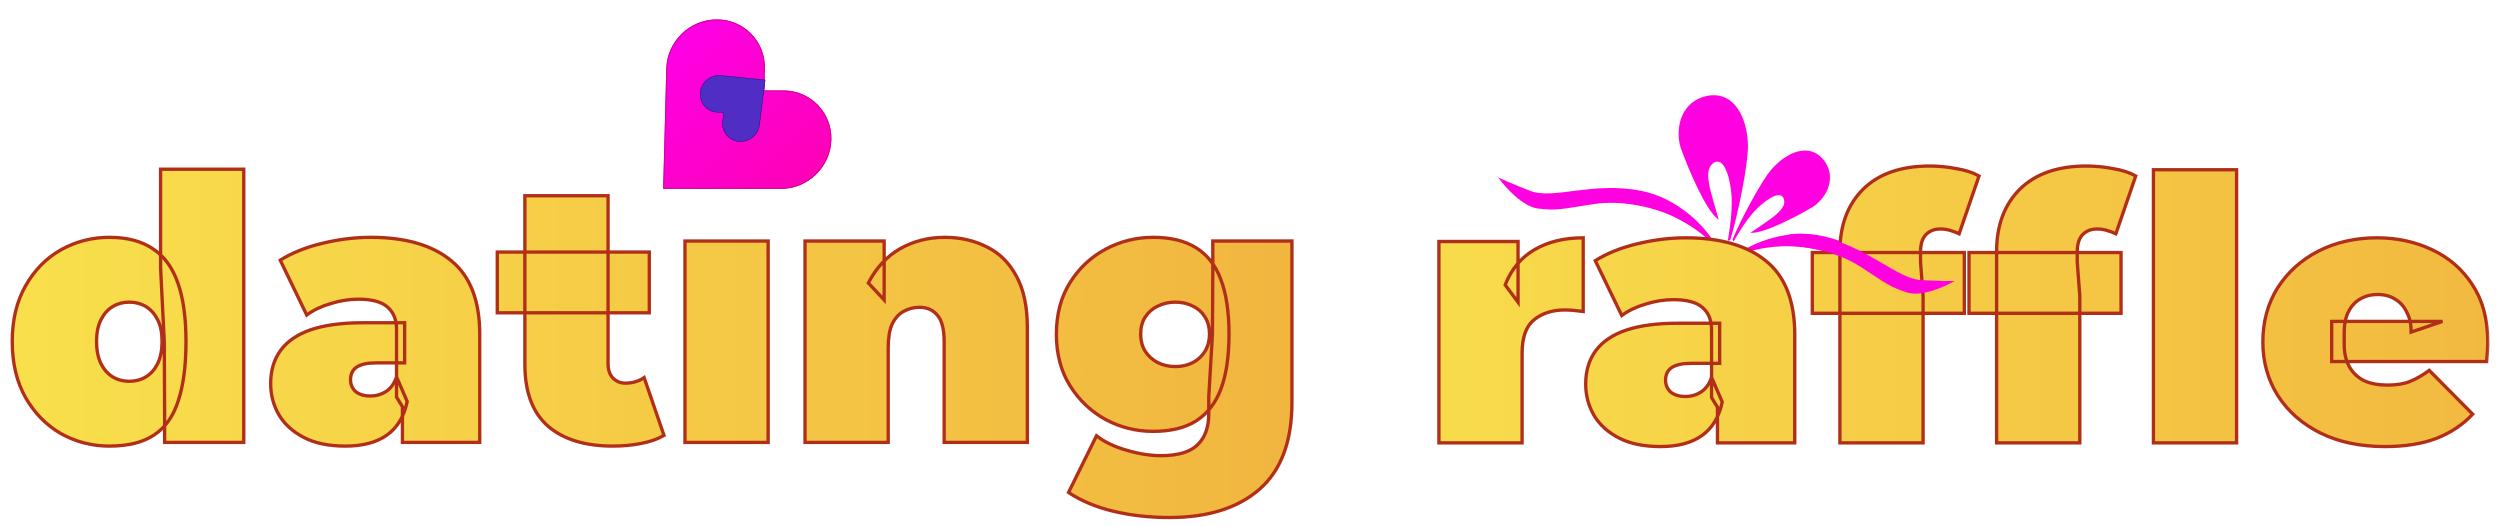 <svg width="204" height="43" viewBox="0 0 204 43" fill="none" xmlns="http://www.w3.org/2000/svg">
<g filter="url(#filter0_d_139_1377)">
<mask id="path-1-outside-1_139_1377" maskUnits="userSpaceOnUse" x="0" y="11.581" width="106" height="30" fill="black">
<rect fill="white" y="11.581" width="106" height="30"/>
<path d="M8.929 35.172C7.507 35.172 6.186 34.831 4.965 34.151C3.763 33.45 2.802 32.468 2.081 31.206C1.36 29.925 1 28.403 1 26.64C1 24.878 1.36 23.366 2.081 22.104C2.802 20.822 3.763 19.841 4.965 19.16C6.186 18.479 7.507 18.138 8.929 18.138C10.371 18.138 11.552 18.449 12.473 19.07C13.394 19.67 14.075 20.602 14.515 21.863C14.956 23.105 15.176 24.697 15.176 26.64C15.176 28.603 14.966 30.215 14.545 31.477C14.145 32.739 13.484 33.67 12.563 34.271C11.662 34.872 10.451 35.172 8.929 35.172ZM10.551 29.885C11.051 29.885 11.502 29.765 11.902 29.524C12.303 29.284 12.623 28.923 12.864 28.443C13.104 27.942 13.224 27.341 13.224 26.64C13.224 25.919 13.104 25.328 12.864 24.868C12.623 24.387 12.303 24.026 11.902 23.786C11.502 23.546 11.051 23.426 10.551 23.426C10.05 23.426 9.6 23.546 9.199 23.786C8.799 24.026 8.479 24.387 8.238 24.868C7.998 25.328 7.878 25.919 7.878 26.64C7.878 27.341 7.998 27.942 8.238 28.443C8.479 28.923 8.799 29.284 9.199 29.524C9.6 29.765 10.05 29.885 10.551 29.885ZM13.434 34.872V32.648L13.404 26.64L13.104 20.632V12.581H19.892V34.872H13.434Z"/>
<path d="M32.839 34.872V31.957L32.358 31.176V25.649C32.358 24.848 32.108 24.237 31.607 23.816C31.127 23.396 30.336 23.185 29.234 23.185C28.494 23.185 27.743 23.305 26.982 23.546C26.221 23.766 25.57 24.077 25.03 24.477L22.867 20.001C23.828 19.4 24.98 18.939 26.321 18.619C27.663 18.299 28.974 18.138 30.256 18.138C33.079 18.138 35.261 18.769 36.803 20.031C38.365 21.293 39.146 23.296 39.146 26.039V34.872H32.839ZM28.183 35.172C26.842 35.172 25.72 34.942 24.819 34.481C23.918 34.02 23.238 33.41 22.777 32.648C22.317 31.867 22.086 31.006 22.086 30.065C22.086 29.003 22.357 28.102 22.897 27.361C23.438 26.62 24.259 26.059 25.36 25.679C26.481 25.298 27.893 25.108 29.595 25.108H33.019V28.383H30.676C29.955 28.383 29.425 28.503 29.084 28.743C28.764 28.963 28.604 29.304 28.604 29.765C28.604 30.145 28.744 30.465 29.024 30.726C29.325 30.966 29.725 31.086 30.226 31.086C30.686 31.086 31.107 30.966 31.487 30.726C31.887 30.465 32.178 30.065 32.358 29.524L33.229 31.537C32.969 32.759 32.418 33.67 31.577 34.271C30.736 34.872 29.605 35.172 28.183 35.172Z"/>
<path d="M50.008 35.172C47.746 35.172 45.984 34.631 44.722 33.55C43.461 32.448 42.83 30.766 42.83 28.503V14.744H49.618V28.443C49.618 28.943 49.748 29.334 50.008 29.614C50.288 29.895 50.629 30.035 51.029 30.035C51.61 30.035 52.121 29.885 52.561 29.584L54.183 34.301C53.662 34.601 53.032 34.822 52.291 34.962C51.57 35.102 50.809 35.172 50.008 35.172ZM40.578 24.297V19.34H52.982V24.297H40.578Z"/>
<path d="M55.894 34.872V18.439H62.681V34.872H55.894Z"/>
<path d="M77.103 18.138C78.364 18.138 79.506 18.399 80.527 18.919C81.548 19.42 82.349 20.211 82.93 21.293C83.53 22.374 83.831 23.776 83.831 25.498V34.872H77.043V26.67C77.043 25.649 76.863 24.928 76.502 24.507C76.142 24.067 75.651 23.846 75.031 23.846C74.57 23.846 74.14 23.956 73.739 24.177C73.359 24.377 73.048 24.718 72.808 25.198C72.588 25.679 72.478 26.33 72.478 27.151V34.872H65.69V18.439H72.147V23.245L70.856 21.863C71.497 20.622 72.358 19.691 73.439 19.07C74.54 18.449 75.761 18.138 77.103 18.138Z"/>
<path d="M95.421 41C93.799 41 92.278 40.83 90.856 40.489C89.434 40.149 88.213 39.638 87.192 38.957L89.475 34.331C90.115 34.831 90.926 35.222 91.907 35.502C92.908 35.803 93.85 35.953 94.731 35.953C96.132 35.953 97.133 35.653 97.734 35.052C98.335 34.471 98.635 33.63 98.635 32.528V31.146L98.935 26.039L98.965 20.932V18.439H105.423V31.597C105.423 34.782 104.542 37.145 102.78 38.687C101.018 40.229 98.565 41 95.421 41ZM94.1 33.97C92.718 33.97 91.427 33.65 90.225 33.009C89.024 32.348 88.053 31.427 87.312 30.245C86.571 29.064 86.201 27.662 86.201 26.039C86.201 24.417 86.571 23.015 87.312 21.833C88.053 20.652 89.024 19.741 90.225 19.1C91.427 18.459 92.718 18.138 94.1 18.138C95.521 18.138 96.683 18.419 97.584 18.98C98.505 19.54 99.186 20.412 99.626 21.593C100.067 22.755 100.287 24.237 100.287 26.039C100.287 27.842 100.067 29.334 99.626 30.515C99.186 31.677 98.505 32.548 97.584 33.129C96.683 33.69 95.521 33.97 94.1 33.97ZM95.902 28.683C96.442 28.683 96.923 28.573 97.343 28.352C97.764 28.132 98.094 27.822 98.335 27.421C98.575 27.021 98.695 26.56 98.695 26.039C98.695 25.498 98.575 25.038 98.335 24.657C98.094 24.257 97.764 23.956 97.343 23.756C96.923 23.536 96.442 23.426 95.902 23.426C95.381 23.426 94.901 23.536 94.46 23.756C94.04 23.956 93.699 24.257 93.439 24.657C93.199 25.038 93.079 25.498 93.079 26.039C93.079 26.56 93.199 27.021 93.439 27.421C93.699 27.822 94.04 28.132 94.46 28.352C94.901 28.573 95.381 28.683 95.902 28.683Z"/>
</mask>
<path d="M8.929 35.172C7.507 35.172 6.186 34.831 4.965 34.151C3.763 33.45 2.802 32.468 2.081 31.206C1.36 29.925 1 28.403 1 26.64C1 24.878 1.36 23.366 2.081 22.104C2.802 20.822 3.763 19.841 4.965 19.16C6.186 18.479 7.507 18.138 8.929 18.138C10.371 18.138 11.552 18.449 12.473 19.07C13.394 19.67 14.075 20.602 14.515 21.863C14.956 23.105 15.176 24.697 15.176 26.64C15.176 28.603 14.966 30.215 14.545 31.477C14.145 32.739 13.484 33.67 12.563 34.271C11.662 34.872 10.451 35.172 8.929 35.172ZM10.551 29.885C11.051 29.885 11.502 29.765 11.902 29.524C12.303 29.284 12.623 28.923 12.864 28.443C13.104 27.942 13.224 27.341 13.224 26.64C13.224 25.919 13.104 25.328 12.864 24.868C12.623 24.387 12.303 24.026 11.902 23.786C11.502 23.546 11.051 23.426 10.551 23.426C10.05 23.426 9.6 23.546 9.199 23.786C8.799 24.026 8.479 24.387 8.238 24.868C7.998 25.328 7.878 25.919 7.878 26.64C7.878 27.341 7.998 27.942 8.238 28.443C8.479 28.923 8.799 29.284 9.199 29.524C9.6 29.765 10.05 29.885 10.551 29.885ZM13.434 34.872V32.648L13.404 26.64L13.104 20.632V12.581H19.892V34.872H13.434Z" fill="#FF0090"/>
<path d="M8.929 35.172C7.507 35.172 6.186 34.831 4.965 34.151C3.763 33.45 2.802 32.468 2.081 31.206C1.36 29.925 1 28.403 1 26.64C1 24.878 1.36 23.366 2.081 22.104C2.802 20.822 3.763 19.841 4.965 19.16C6.186 18.479 7.507 18.138 8.929 18.138C10.371 18.138 11.552 18.449 12.473 19.07C13.394 19.67 14.075 20.602 14.515 21.863C14.956 23.105 15.176 24.697 15.176 26.64C15.176 28.603 14.966 30.215 14.545 31.477C14.145 32.739 13.484 33.67 12.563 34.271C11.662 34.872 10.451 35.172 8.929 35.172ZM10.551 29.885C11.051 29.885 11.502 29.765 11.902 29.524C12.303 29.284 12.623 28.923 12.864 28.443C13.104 27.942 13.224 27.341 13.224 26.64C13.224 25.919 13.104 25.328 12.864 24.868C12.623 24.387 12.303 24.026 11.902 23.786C11.502 23.546 11.051 23.426 10.551 23.426C10.05 23.426 9.6 23.546 9.199 23.786C8.799 24.026 8.479 24.387 8.238 24.868C7.998 25.328 7.878 25.919 7.878 26.64C7.878 27.341 7.998 27.942 8.238 28.443C8.479 28.923 8.799 29.284 9.199 29.524C9.6 29.765 10.05 29.885 10.551 29.885ZM13.434 34.872V32.648L13.404 26.64L13.104 20.632V12.581H19.892V34.872H13.434Z" fill="url(#paint0_linear_139_1377)"/>
<path d="M32.839 34.872V31.957L32.358 31.176V25.649C32.358 24.848 32.108 24.237 31.607 23.816C31.127 23.396 30.336 23.185 29.234 23.185C28.494 23.185 27.743 23.305 26.982 23.546C26.221 23.766 25.57 24.077 25.03 24.477L22.867 20.001C23.828 19.4 24.98 18.939 26.321 18.619C27.663 18.299 28.974 18.138 30.256 18.138C33.079 18.138 35.261 18.769 36.803 20.031C38.365 21.293 39.146 23.296 39.146 26.039V34.872H32.839ZM28.183 35.172C26.842 35.172 25.72 34.942 24.819 34.481C23.918 34.02 23.238 33.41 22.777 32.648C22.317 31.867 22.086 31.006 22.086 30.065C22.086 29.003 22.357 28.102 22.897 27.361C23.438 26.62 24.259 26.059 25.36 25.679C26.481 25.298 27.893 25.108 29.595 25.108H33.019V28.383H30.676C29.955 28.383 29.425 28.503 29.084 28.743C28.764 28.963 28.604 29.304 28.604 29.765C28.604 30.145 28.744 30.465 29.024 30.726C29.325 30.966 29.725 31.086 30.226 31.086C30.686 31.086 31.107 30.966 31.487 30.726C31.887 30.465 32.178 30.065 32.358 29.524L33.229 31.537C32.969 32.759 32.418 33.67 31.577 34.271C30.736 34.872 29.605 35.172 28.183 35.172Z" fill="#FF0090"/>
<path d="M32.839 34.872V31.957L32.358 31.176V25.649C32.358 24.848 32.108 24.237 31.607 23.816C31.127 23.396 30.336 23.185 29.234 23.185C28.494 23.185 27.743 23.305 26.982 23.546C26.221 23.766 25.57 24.077 25.03 24.477L22.867 20.001C23.828 19.4 24.98 18.939 26.321 18.619C27.663 18.299 28.974 18.138 30.256 18.138C33.079 18.138 35.261 18.769 36.803 20.031C38.365 21.293 39.146 23.296 39.146 26.039V34.872H32.839ZM28.183 35.172C26.842 35.172 25.72 34.942 24.819 34.481C23.918 34.02 23.238 33.41 22.777 32.648C22.317 31.867 22.086 31.006 22.086 30.065C22.086 29.003 22.357 28.102 22.897 27.361C23.438 26.62 24.259 26.059 25.36 25.679C26.481 25.298 27.893 25.108 29.595 25.108H33.019V28.383H30.676C29.955 28.383 29.425 28.503 29.084 28.743C28.764 28.963 28.604 29.304 28.604 29.765C28.604 30.145 28.744 30.465 29.024 30.726C29.325 30.966 29.725 31.086 30.226 31.086C30.686 31.086 31.107 30.966 31.487 30.726C31.887 30.465 32.178 30.065 32.358 29.524L33.229 31.537C32.969 32.759 32.418 33.67 31.577 34.271C30.736 34.872 29.605 35.172 28.183 35.172Z" fill="url(#paint1_linear_139_1377)"/>
<path d="M50.008 35.172C47.746 35.172 45.984 34.631 44.722 33.55C43.461 32.448 42.83 30.766 42.83 28.503V14.744H49.618V28.443C49.618 28.943 49.748 29.334 50.008 29.614C50.288 29.895 50.629 30.035 51.029 30.035C51.61 30.035 52.121 29.885 52.561 29.584L54.183 34.301C53.662 34.601 53.032 34.822 52.291 34.962C51.57 35.102 50.809 35.172 50.008 35.172ZM40.578 24.297V19.34H52.982V24.297H40.578Z" fill="#FF0090"/>
<path d="M50.008 35.172C47.746 35.172 45.984 34.631 44.722 33.55C43.461 32.448 42.83 30.766 42.83 28.503V14.744H49.618V28.443C49.618 28.943 49.748 29.334 50.008 29.614C50.288 29.895 50.629 30.035 51.029 30.035C51.61 30.035 52.121 29.885 52.561 29.584L54.183 34.301C53.662 34.601 53.032 34.822 52.291 34.962C51.57 35.102 50.809 35.172 50.008 35.172ZM40.578 24.297V19.34H52.982V24.297H40.578Z" fill="url(#paint2_linear_139_1377)"/>
<path d="M55.894 34.872V18.439H62.681V34.872H55.894Z" fill="#FF0090"/>
<path d="M55.894 34.872V18.439H62.681V34.872H55.894Z" fill="url(#paint3_linear_139_1377)"/>
<path d="M77.103 18.138C78.364 18.138 79.506 18.399 80.527 18.919C81.548 19.42 82.349 20.211 82.93 21.293C83.53 22.374 83.831 23.776 83.831 25.498V34.872H77.043V26.67C77.043 25.649 76.863 24.928 76.502 24.507C76.142 24.067 75.651 23.846 75.031 23.846C74.57 23.846 74.14 23.956 73.739 24.177C73.359 24.377 73.048 24.718 72.808 25.198C72.588 25.679 72.478 26.33 72.478 27.151V34.872H65.69V18.439H72.147V23.245L70.856 21.863C71.497 20.622 72.358 19.691 73.439 19.07C74.54 18.449 75.761 18.138 77.103 18.138Z" fill="#FF0090"/>
<path d="M77.103 18.138C78.364 18.138 79.506 18.399 80.527 18.919C81.548 19.42 82.349 20.211 82.93 21.293C83.53 22.374 83.831 23.776 83.831 25.498V34.872H77.043V26.67C77.043 25.649 76.863 24.928 76.502 24.507C76.142 24.067 75.651 23.846 75.031 23.846C74.57 23.846 74.14 23.956 73.739 24.177C73.359 24.377 73.048 24.718 72.808 25.198C72.588 25.679 72.478 26.33 72.478 27.151V34.872H65.69V18.439H72.147V23.245L70.856 21.863C71.497 20.622 72.358 19.691 73.439 19.07C74.54 18.449 75.761 18.138 77.103 18.138Z" fill="url(#paint4_linear_139_1377)"/>
<path d="M95.421 41C93.799 41 92.278 40.83 90.856 40.489C89.434 40.149 88.213 39.638 87.192 38.957L89.475 34.331C90.115 34.831 90.926 35.222 91.907 35.502C92.908 35.803 93.85 35.953 94.731 35.953C96.132 35.953 97.133 35.653 97.734 35.052C98.335 34.471 98.635 33.63 98.635 32.528V31.146L98.935 26.039L98.965 20.932V18.439H105.423V31.597C105.423 34.782 104.542 37.145 102.78 38.687C101.018 40.229 98.565 41 95.421 41ZM94.1 33.97C92.718 33.97 91.427 33.65 90.225 33.009C89.024 32.348 88.053 31.427 87.312 30.245C86.571 29.064 86.201 27.662 86.201 26.039C86.201 24.417 86.571 23.015 87.312 21.833C88.053 20.652 89.024 19.741 90.225 19.1C91.427 18.459 92.718 18.138 94.1 18.138C95.521 18.138 96.683 18.419 97.584 18.98C98.505 19.54 99.186 20.412 99.626 21.593C100.067 22.755 100.287 24.237 100.287 26.039C100.287 27.842 100.067 29.334 99.626 30.515C99.186 31.677 98.505 32.548 97.584 33.129C96.683 33.69 95.521 33.97 94.1 33.97ZM95.902 28.683C96.442 28.683 96.923 28.573 97.343 28.352C97.764 28.132 98.094 27.822 98.335 27.421C98.575 27.021 98.695 26.56 98.695 26.039C98.695 25.498 98.575 25.038 98.335 24.657C98.094 24.257 97.764 23.956 97.343 23.756C96.923 23.536 96.442 23.426 95.902 23.426C95.381 23.426 94.901 23.536 94.46 23.756C94.04 23.956 93.699 24.257 93.439 24.657C93.199 25.038 93.079 25.498 93.079 26.039C93.079 26.56 93.199 27.021 93.439 27.421C93.699 27.822 94.04 28.132 94.46 28.352C94.901 28.573 95.381 28.683 95.902 28.683Z" fill="#FF0090"/>
<path d="M95.421 41C93.799 41 92.278 40.83 90.856 40.489C89.434 40.149 88.213 39.638 87.192 38.957L89.475 34.331C90.115 34.831 90.926 35.222 91.907 35.502C92.908 35.803 93.85 35.953 94.731 35.953C96.132 35.953 97.133 35.653 97.734 35.052C98.335 34.471 98.635 33.63 98.635 32.528V31.146L98.935 26.039L98.965 20.932V18.439H105.423V31.597C105.423 34.782 104.542 37.145 102.78 38.687C101.018 40.229 98.565 41 95.421 41ZM94.1 33.97C92.718 33.97 91.427 33.65 90.225 33.009C89.024 32.348 88.053 31.427 87.312 30.245C86.571 29.064 86.201 27.662 86.201 26.039C86.201 24.417 86.571 23.015 87.312 21.833C88.053 20.652 89.024 19.741 90.225 19.1C91.427 18.459 92.718 18.138 94.1 18.138C95.521 18.138 96.683 18.419 97.584 18.98C98.505 19.54 99.186 20.412 99.626 21.593C100.067 22.755 100.287 24.237 100.287 26.039C100.287 27.842 100.067 29.334 99.626 30.515C99.186 31.677 98.505 32.548 97.584 33.129C96.683 33.69 95.521 33.97 94.1 33.97ZM95.902 28.683C96.442 28.683 96.923 28.573 97.343 28.352C97.764 28.132 98.094 27.822 98.335 27.421C98.575 27.021 98.695 26.56 98.695 26.039C98.695 25.498 98.575 25.038 98.335 24.657C98.094 24.257 97.764 23.956 97.343 23.756C96.923 23.536 96.442 23.426 95.902 23.426C95.381 23.426 94.901 23.536 94.46 23.756C94.04 23.956 93.699 24.257 93.439 24.657C93.199 25.038 93.079 25.498 93.079 26.039C93.079 26.56 93.199 27.021 93.439 27.421C93.699 27.822 94.04 28.132 94.46 28.352C94.901 28.573 95.381 28.683 95.902 28.683Z" fill="url(#paint5_linear_139_1377)"/>
<path d="M8.929 35.172C7.507 35.172 6.186 34.831 4.965 34.151C3.763 33.45 2.802 32.468 2.081 31.206C1.36 29.925 1 28.403 1 26.64C1 24.878 1.36 23.366 2.081 22.104C2.802 20.822 3.763 19.841 4.965 19.16C6.186 18.479 7.507 18.138 8.929 18.138C10.371 18.138 11.552 18.449 12.473 19.07C13.394 19.67 14.075 20.602 14.515 21.863C14.956 23.105 15.176 24.697 15.176 26.64C15.176 28.603 14.966 30.215 14.545 31.477C14.145 32.739 13.484 33.67 12.563 34.271C11.662 34.872 10.451 35.172 8.929 35.172ZM10.551 29.885C11.051 29.885 11.502 29.765 11.902 29.524C12.303 29.284 12.623 28.923 12.864 28.443C13.104 27.942 13.224 27.341 13.224 26.64C13.224 25.919 13.104 25.328 12.864 24.868C12.623 24.387 12.303 24.026 11.902 23.786C11.502 23.546 11.051 23.426 10.551 23.426C10.05 23.426 9.6 23.546 9.199 23.786C8.799 24.026 8.479 24.387 8.238 24.868C7.998 25.328 7.878 25.919 7.878 26.64C7.878 27.341 7.998 27.942 8.238 28.443C8.479 28.923 8.799 29.284 9.199 29.524C9.6 29.765 10.05 29.885 10.551 29.885ZM13.434 34.872V32.648L13.404 26.64L13.104 20.632V12.581H19.892V34.872H13.434Z" stroke="#B12E19" stroke-width="0.273" mask="url(#path-1-outside-1_139_1377)"/>
<path d="M32.839 34.872V31.957L32.358 31.176V25.649C32.358 24.848 32.108 24.237 31.607 23.816C31.127 23.396 30.336 23.185 29.234 23.185C28.494 23.185 27.743 23.305 26.982 23.546C26.221 23.766 25.57 24.077 25.03 24.477L22.867 20.001C23.828 19.4 24.98 18.939 26.321 18.619C27.663 18.299 28.974 18.138 30.256 18.138C33.079 18.138 35.261 18.769 36.803 20.031C38.365 21.293 39.146 23.296 39.146 26.039V34.872H32.839ZM28.183 35.172C26.842 35.172 25.72 34.942 24.819 34.481C23.918 34.02 23.238 33.41 22.777 32.648C22.317 31.867 22.086 31.006 22.086 30.065C22.086 29.003 22.357 28.102 22.897 27.361C23.438 26.62 24.259 26.059 25.36 25.679C26.481 25.298 27.893 25.108 29.595 25.108H33.019V28.383H30.676C29.955 28.383 29.425 28.503 29.084 28.743C28.764 28.963 28.604 29.304 28.604 29.765C28.604 30.145 28.744 30.465 29.024 30.726C29.325 30.966 29.725 31.086 30.226 31.086C30.686 31.086 31.107 30.966 31.487 30.726C31.887 30.465 32.178 30.065 32.358 29.524L33.229 31.537C32.969 32.759 32.418 33.67 31.577 34.271C30.736 34.872 29.605 35.172 28.183 35.172Z" stroke="#B12E19" stroke-width="0.273" mask="url(#path-1-outside-1_139_1377)"/>
<path d="M50.008 35.172C47.746 35.172 45.984 34.631 44.722 33.55C43.461 32.448 42.83 30.766 42.83 28.503V14.744H49.618V28.443C49.618 28.943 49.748 29.334 50.008 29.614C50.288 29.895 50.629 30.035 51.029 30.035C51.61 30.035 52.121 29.885 52.561 29.584L54.183 34.301C53.662 34.601 53.032 34.822 52.291 34.962C51.57 35.102 50.809 35.172 50.008 35.172ZM40.578 24.297V19.34H52.982V24.297H40.578Z" stroke="#B12E19" stroke-width="0.273" mask="url(#path-1-outside-1_139_1377)"/>
<path d="M55.894 34.872V18.439H62.681V34.872H55.894Z" stroke="#B12E19" stroke-width="0.273" mask="url(#path-1-outside-1_139_1377)"/>
<path d="M77.103 18.138C78.364 18.138 79.506 18.399 80.527 18.919C81.548 19.42 82.349 20.211 82.93 21.293C83.53 22.374 83.831 23.776 83.831 25.498V34.872H77.043V26.67C77.043 25.649 76.863 24.928 76.502 24.507C76.142 24.067 75.651 23.846 75.031 23.846C74.57 23.846 74.14 23.956 73.739 24.177C73.359 24.377 73.048 24.718 72.808 25.198C72.588 25.679 72.478 26.33 72.478 27.151V34.872H65.69V18.439H72.147V23.245L70.856 21.863C71.497 20.622 72.358 19.691 73.439 19.07C74.54 18.449 75.761 18.138 77.103 18.138Z" stroke="#B12E19" stroke-width="0.273" mask="url(#path-1-outside-1_139_1377)"/>
<path d="M95.421 41C93.799 41 92.278 40.83 90.856 40.489C89.434 40.149 88.213 39.638 87.192 38.957L89.475 34.331C90.115 34.831 90.926 35.222 91.907 35.502C92.908 35.803 93.85 35.953 94.731 35.953C96.132 35.953 97.133 35.653 97.734 35.052C98.335 34.471 98.635 33.63 98.635 32.528V31.146L98.935 26.039L98.965 20.932V18.439H105.423V31.597C105.423 34.782 104.542 37.145 102.78 38.687C101.018 40.229 98.565 41 95.421 41ZM94.1 33.97C92.718 33.97 91.427 33.65 90.225 33.009C89.024 32.348 88.053 31.427 87.312 30.245C86.571 29.064 86.201 27.662 86.201 26.039C86.201 24.417 86.571 23.015 87.312 21.833C88.053 20.652 89.024 19.741 90.225 19.1C91.427 18.459 92.718 18.138 94.1 18.138C95.521 18.138 96.683 18.419 97.584 18.98C98.505 19.54 99.186 20.412 99.626 21.593C100.067 22.755 100.287 24.237 100.287 26.039C100.287 27.842 100.067 29.334 99.626 30.515C99.186 31.677 98.505 32.548 97.584 33.129C96.683 33.69 95.521 33.97 94.1 33.97ZM95.902 28.683C96.442 28.683 96.923 28.573 97.343 28.352C97.764 28.132 98.094 27.822 98.335 27.421C98.575 27.021 98.695 26.56 98.695 26.039C98.695 25.498 98.575 25.038 98.335 24.657C98.094 24.257 97.764 23.956 97.343 23.756C96.923 23.536 96.442 23.426 95.902 23.426C95.381 23.426 94.901 23.536 94.46 23.756C94.04 23.956 93.699 24.257 93.439 24.657C93.199 25.038 93.079 25.498 93.079 26.039C93.079 26.56 93.199 27.021 93.439 27.421C93.699 27.822 94.04 28.132 94.46 28.352C94.901 28.573 95.381 28.683 95.902 28.683Z" stroke="#B12E19" stroke-width="0.273" mask="url(#path-1-outside-1_139_1377)"/>
</g>
<g filter="url(#filter1_d_139_1377)">
<path fill-rule="evenodd" clip-rule="evenodd" d="M67.841 10.607C67.784 12.825 65.938 14.622 63.717 14.621L54.114 14.614L54.37 4.803C54.428 2.585 56.275 0.789 58.496 0.792C60.718 0.795 62.471 2.596 62.413 4.814L62.367 6.586L63.921 6.587C66.142 6.589 67.897 8.388 67.841 10.607Z" fill="url(#paint6_linear_139_1377)"/>
<path d="M63.717 14.583L54.152 14.577L54.408 4.804C54.465 2.606 56.296 0.827 58.496 0.83C60.697 0.833 62.433 2.616 62.376 4.813L62.329 6.585L62.328 6.624L62.367 6.624L63.921 6.625C66.121 6.627 67.859 8.409 67.803 10.606C67.747 12.803 65.918 14.584 63.717 14.583Z" stroke="#C90594" stroke-width="0.075"/>
</g>
<g filter="url(#filter2_i_139_1377)">
<path fill-rule="evenodd" clip-rule="evenodd" d="M57.128 7.507C57.232 6.674 57.995 6.066 58.832 6.149L62.449 6.512L61.985 10.199C61.88 11.033 61.117 11.64 60.28 11.556C59.443 11.471 58.85 10.727 58.955 9.893L59.039 9.227L58.454 9.169C57.617 9.085 57.023 8.341 57.128 7.507Z" fill="#502EC5"/>
</g>
<path d="M58.83 6.168L62.428 6.528L61.966 10.197C61.862 11.02 61.108 11.62 60.282 11.537C59.456 11.453 58.87 10.719 58.974 9.896L59.058 9.23L59.06 9.21L59.041 9.208L58.456 9.15C57.63 9.067 57.044 8.333 57.147 7.51C57.25 6.686 58.003 6.085 58.83 6.168Z" stroke="#250C78" stroke-width="0.038"/>
<path d="M142.632 11.837C142.666 13.405 141.79 17.637 141.191 19.574C141.119 19.627 140.981 19.695 141.004 19.545C141.026 19.396 141.378 17.523 141.301 16.072C141.236 14.825 140.776 12.782 139.893 13.257C138.861 13.811 139.636 15.704 140.253 17.94C139.198 17.229 137.734 13.707 137.134 12.035C136.64 10.301 137.283 8.195 139.341 7.818C141.552 7.413 142.586 9.674 142.632 11.837Z" fill="#FF01E1"/>
<path d="M144.543 13.835C143.692 14.82 142.014 17.989 141.373 19.544C141.391 19.616 141.443 19.732 141.508 19.625C141.572 19.517 142.338 18.134 143.154 17.247C143.856 16.484 145.229 15.422 145.543 16.192C145.91 17.093 144.413 17.892 142.837 18.995C143.887 19.099 146.685 17.622 147.953 16.871C149.185 16.024 149.888 14.337 148.771 13.007C147.572 11.579 145.716 12.477 144.543 13.835Z" fill="#FF01E1"/>
<path d="M133.895 15.566C137.05 16.185 139.187 18.619 139.862 19.759C139.757 19.743 139.536 19.7 139.483 19.653C138.593 18.752 137.223 17.962 136.206 17.516C135.189 17.069 132.599 16.265 130.045 16.654C127.49 17.042 127.076 17.212 125.499 17.017C124.238 16.861 122.808 15.26 122.251 14.48C122.502 14.604 123.379 14.998 124.88 15.58C126.757 16.307 129.952 14.793 133.895 15.566Z" fill="#FF01E1"/>
<path d="M148.851 19.285C145.838 18.582 143 19.875 141.959 20.609C142.056 20.637 142.268 20.687 142.332 20.666C143.47 20.227 144.984 20.074 146.053 20.084C147.123 20.093 149.713 20.41 151.803 21.759C153.892 23.109 154.189 23.422 155.65 23.873C156.819 24.234 158.706 23.393 159.503 22.928C159.233 22.938 158.308 22.938 156.76 22.856C154.826 22.753 152.619 20.162 148.851 19.285Z" fill="#FF01E1"/>
<g filter="url(#filter3_d_139_1377)">
<mask id="path-10-outside-2_139_1377" maskUnits="userSpaceOnUse" x="116.415" y="11.319" width="87" height="25" fill="black">
<rect fill="white" x="116.415" y="11.319" width="87" height="25"/>
<path d="M117.415 34.91V18.477H123.873V23.434L122.821 22.022C123.322 20.741 124.123 19.779 125.224 19.138C126.325 18.497 127.647 18.177 129.189 18.177V24.185C128.888 24.145 128.618 24.115 128.378 24.095C128.157 24.075 127.927 24.065 127.687 24.065C126.666 24.065 125.825 24.336 125.164 24.876C124.523 25.397 124.203 26.308 124.203 27.61V34.91H117.415Z"/>
<path d="M140.145 34.91V31.996L139.664 31.215V25.688C139.664 24.886 139.414 24.276 138.913 23.855C138.433 23.434 137.642 23.224 136.54 23.224C135.8 23.224 135.049 23.344 134.288 23.584C133.527 23.805 132.876 24.115 132.336 24.516L130.173 20.04C131.134 19.439 132.286 18.978 133.627 18.658C134.969 18.337 136.28 18.177 137.562 18.177C140.385 18.177 142.567 18.808 144.109 20.07C145.671 21.331 146.452 23.334 146.452 26.078V34.91H140.145ZM135.489 35.211C134.148 35.211 133.026 34.98 132.125 34.52C131.224 34.059 130.544 33.448 130.083 32.687C129.623 31.906 129.392 31.045 129.392 30.104C129.392 29.042 129.663 28.141 130.203 27.4C130.744 26.659 131.565 26.098 132.666 25.718C133.787 25.337 135.199 25.147 136.901 25.147H140.325V28.421H137.982C137.261 28.421 136.731 28.541 136.39 28.782C136.07 29.002 135.91 29.343 135.91 29.803C135.91 30.184 136.05 30.504 136.33 30.765C136.631 31.005 137.031 31.125 137.532 31.125C137.992 31.125 138.413 31.005 138.793 30.765C139.193 30.504 139.484 30.104 139.664 29.563L140.535 31.576C140.275 32.797 139.724 33.709 138.883 34.309C138.042 34.91 136.911 35.211 135.489 35.211Z"/>
<path d="M150.136 34.91V19.288C150.136 17.166 150.767 15.473 152.028 14.211C153.31 12.95 155.122 12.319 157.464 12.319C158.185 12.319 158.906 12.389 159.627 12.529C160.368 12.649 160.988 12.85 161.489 13.13L159.867 17.846C159.647 17.746 159.407 17.656 159.146 17.576C158.886 17.496 158.616 17.456 158.335 17.456C157.855 17.456 157.464 17.606 157.164 17.907C156.864 18.207 156.714 18.688 156.714 19.349V20.13L156.924 22.924V34.91H150.136ZM147.884 24.336V19.379H160.288V24.336H147.884Z"/>
<path d="M162.924 34.91V19.288C162.924 17.166 163.555 15.473 164.816 14.211C166.098 12.95 167.91 12.319 170.252 12.319C170.973 12.319 171.694 12.389 172.415 12.529C173.156 12.649 173.776 12.85 174.277 13.13L172.655 17.846C172.435 17.746 172.195 17.656 171.934 17.576C171.674 17.496 171.404 17.456 171.123 17.456C170.643 17.456 170.252 17.606 169.952 17.907C169.652 18.207 169.502 18.688 169.502 19.349V20.13L169.712 22.924V34.91H162.924ZM160.671 24.336V19.379H173.076V24.336H160.671ZM175.719 34.91V12.619H182.506V34.91H175.719Z"/>
<path d="M194.59 35.211C192.588 35.211 190.836 34.84 189.334 34.099C187.853 33.358 186.701 32.347 185.88 31.065C185.06 29.763 184.649 28.301 184.649 26.679C184.649 25.017 185.05 23.544 185.85 22.263C186.671 20.981 187.783 19.98 189.184 19.259C190.606 18.538 192.198 18.177 193.96 18.177C195.581 18.177 197.073 18.497 198.435 19.138C199.816 19.779 200.918 20.731 201.738 21.992C202.579 23.254 203 24.816 203 26.679C203 26.919 202.99 27.189 202.97 27.49C202.95 27.77 202.93 28.031 202.91 28.271H190.265V24.997H199.306L196.753 25.868C196.753 25.227 196.633 24.686 196.392 24.245C196.172 23.785 195.862 23.434 195.461 23.194C195.061 22.934 194.58 22.803 194.02 22.803C193.459 22.803 192.969 22.934 192.548 23.194C192.148 23.434 191.837 23.785 191.617 24.245C191.397 24.686 191.287 25.227 191.287 25.868V26.889C191.287 27.59 191.427 28.191 191.707 28.692C191.987 29.192 192.388 29.573 192.908 29.833C193.429 30.074 194.06 30.194 194.801 30.194C195.561 30.194 196.182 30.094 196.663 29.893C197.163 29.693 197.684 29.393 198.224 28.992L201.769 32.567C200.968 33.428 199.976 34.089 198.795 34.55C197.634 34.99 196.232 35.211 194.59 35.211Z"/>
</mask>
<path d="M117.415 34.91V18.477H123.873V23.434L122.821 22.022C123.322 20.741 124.123 19.779 125.224 19.138C126.325 18.497 127.647 18.177 129.189 18.177V24.185C128.888 24.145 128.618 24.115 128.378 24.095C128.157 24.075 127.927 24.065 127.687 24.065C126.666 24.065 125.825 24.336 125.164 24.876C124.523 25.397 124.203 26.308 124.203 27.61V34.91H117.415Z" fill="#FF0090"/>
<path d="M117.415 34.91V18.477H123.873V23.434L122.821 22.022C123.322 20.741 124.123 19.779 125.224 19.138C126.325 18.497 127.647 18.177 129.189 18.177V24.185C128.888 24.145 128.618 24.115 128.378 24.095C128.157 24.075 127.927 24.065 127.687 24.065C126.666 24.065 125.825 24.336 125.164 24.876C124.523 25.397 124.203 26.308 124.203 27.61V34.91H117.415Z" fill="url(#paint7_linear_139_1377)"/>
<path d="M140.145 34.91V31.996L139.664 31.215V25.688C139.664 24.886 139.414 24.276 138.913 23.855C138.433 23.434 137.642 23.224 136.54 23.224C135.8 23.224 135.049 23.344 134.288 23.584C133.527 23.805 132.876 24.115 132.336 24.516L130.173 20.04C131.134 19.439 132.286 18.978 133.627 18.658C134.969 18.337 136.28 18.177 137.562 18.177C140.385 18.177 142.567 18.808 144.109 20.07C145.671 21.331 146.452 23.334 146.452 26.078V34.91H140.145ZM135.489 35.211C134.148 35.211 133.026 34.98 132.125 34.52C131.224 34.059 130.544 33.448 130.083 32.687C129.623 31.906 129.392 31.045 129.392 30.104C129.392 29.042 129.663 28.141 130.203 27.4C130.744 26.659 131.565 26.098 132.666 25.718C133.787 25.337 135.199 25.147 136.901 25.147H140.325V28.421H137.982C137.261 28.421 136.731 28.541 136.39 28.782C136.07 29.002 135.91 29.343 135.91 29.803C135.91 30.184 136.05 30.504 136.33 30.765C136.631 31.005 137.031 31.125 137.532 31.125C137.992 31.125 138.413 31.005 138.793 30.765C139.193 30.504 139.484 30.104 139.664 29.563L140.535 31.576C140.275 32.797 139.724 33.709 138.883 34.309C138.042 34.91 136.911 35.211 135.489 35.211Z" fill="#FF0090"/>
<path d="M140.145 34.91V31.996L139.664 31.215V25.688C139.664 24.886 139.414 24.276 138.913 23.855C138.433 23.434 137.642 23.224 136.54 23.224C135.8 23.224 135.049 23.344 134.288 23.584C133.527 23.805 132.876 24.115 132.336 24.516L130.173 20.04C131.134 19.439 132.286 18.978 133.627 18.658C134.969 18.337 136.28 18.177 137.562 18.177C140.385 18.177 142.567 18.808 144.109 20.07C145.671 21.331 146.452 23.334 146.452 26.078V34.91H140.145ZM135.489 35.211C134.148 35.211 133.026 34.98 132.125 34.52C131.224 34.059 130.544 33.448 130.083 32.687C129.623 31.906 129.392 31.045 129.392 30.104C129.392 29.042 129.663 28.141 130.203 27.4C130.744 26.659 131.565 26.098 132.666 25.718C133.787 25.337 135.199 25.147 136.901 25.147H140.325V28.421H137.982C137.261 28.421 136.731 28.541 136.39 28.782C136.07 29.002 135.91 29.343 135.91 29.803C135.91 30.184 136.05 30.504 136.33 30.765C136.631 31.005 137.031 31.125 137.532 31.125C137.992 31.125 138.413 31.005 138.793 30.765C139.193 30.504 139.484 30.104 139.664 29.563L140.535 31.576C140.275 32.797 139.724 33.709 138.883 34.309C138.042 34.91 136.911 35.211 135.489 35.211Z" fill="url(#paint8_linear_139_1377)"/>
<path d="M150.136 34.91V19.288C150.136 17.166 150.767 15.473 152.028 14.211C153.31 12.95 155.122 12.319 157.464 12.319C158.185 12.319 158.906 12.389 159.627 12.529C160.368 12.649 160.988 12.85 161.489 13.13L159.867 17.846C159.647 17.746 159.407 17.656 159.146 17.576C158.886 17.496 158.616 17.456 158.335 17.456C157.855 17.456 157.464 17.606 157.164 17.907C156.864 18.207 156.714 18.688 156.714 19.349V20.13L156.924 22.924V34.91H150.136ZM147.884 24.336V19.379H160.288V24.336H147.884Z" fill="#FF0090"/>
<path d="M150.136 34.91V19.288C150.136 17.166 150.767 15.473 152.028 14.211C153.31 12.95 155.122 12.319 157.464 12.319C158.185 12.319 158.906 12.389 159.627 12.529C160.368 12.649 160.988 12.85 161.489 13.13L159.867 17.846C159.647 17.746 159.407 17.656 159.146 17.576C158.886 17.496 158.616 17.456 158.335 17.456C157.855 17.456 157.464 17.606 157.164 17.907C156.864 18.207 156.714 18.688 156.714 19.349V20.13L156.924 22.924V34.91H150.136ZM147.884 24.336V19.379H160.288V24.336H147.884Z" fill="url(#paint9_linear_139_1377)"/>
<path d="M162.924 34.91V19.288C162.924 17.166 163.555 15.473 164.816 14.211C166.098 12.95 167.91 12.319 170.252 12.319C170.973 12.319 171.694 12.389 172.415 12.529C173.156 12.649 173.776 12.85 174.277 13.13L172.655 17.846C172.435 17.746 172.195 17.656 171.934 17.576C171.674 17.496 171.404 17.456 171.123 17.456C170.643 17.456 170.252 17.606 169.952 17.907C169.652 18.207 169.502 18.688 169.502 19.349V20.13L169.712 22.924V34.91H162.924ZM160.671 24.336V19.379H173.076V24.336H160.671ZM175.719 34.91V12.619H182.506V34.91H175.719Z" fill="#FF0090"/>
<path d="M162.924 34.91V19.288C162.924 17.166 163.555 15.473 164.816 14.211C166.098 12.95 167.91 12.319 170.252 12.319C170.973 12.319 171.694 12.389 172.415 12.529C173.156 12.649 173.776 12.85 174.277 13.13L172.655 17.846C172.435 17.746 172.195 17.656 171.934 17.576C171.674 17.496 171.404 17.456 171.123 17.456C170.643 17.456 170.252 17.606 169.952 17.907C169.652 18.207 169.502 18.688 169.502 19.349V20.13L169.712 22.924V34.91H162.924ZM160.671 24.336V19.379H173.076V24.336H160.671ZM175.719 34.91V12.619H182.506V34.91H175.719Z" fill="url(#paint10_linear_139_1377)"/>
<path d="M194.59 35.211C192.588 35.211 190.836 34.84 189.334 34.099C187.853 33.358 186.701 32.347 185.88 31.065C185.06 29.763 184.649 28.301 184.649 26.679C184.649 25.017 185.05 23.544 185.85 22.263C186.671 20.981 187.783 19.98 189.184 19.259C190.606 18.538 192.198 18.177 193.96 18.177C195.581 18.177 197.073 18.497 198.435 19.138C199.816 19.779 200.918 20.731 201.738 21.992C202.579 23.254 203 24.816 203 26.679C203 26.919 202.99 27.189 202.97 27.49C202.95 27.77 202.93 28.031 202.91 28.271H190.265V24.997H199.306L196.753 25.868C196.753 25.227 196.633 24.686 196.392 24.245C196.172 23.785 195.862 23.434 195.461 23.194C195.061 22.934 194.58 22.803 194.02 22.803C193.459 22.803 192.969 22.934 192.548 23.194C192.148 23.434 191.837 23.785 191.617 24.245C191.397 24.686 191.287 25.227 191.287 25.868V26.889C191.287 27.59 191.427 28.191 191.707 28.692C191.987 29.192 192.388 29.573 192.908 29.833C193.429 30.074 194.06 30.194 194.801 30.194C195.561 30.194 196.182 30.094 196.663 29.893C197.163 29.693 197.684 29.393 198.224 28.992L201.769 32.567C200.968 33.428 199.976 34.089 198.795 34.55C197.634 34.99 196.232 35.211 194.59 35.211Z" fill="#FF0090"/>
<path d="M194.59 35.211C192.588 35.211 190.836 34.84 189.334 34.099C187.853 33.358 186.701 32.347 185.88 31.065C185.06 29.763 184.649 28.301 184.649 26.679C184.649 25.017 185.05 23.544 185.85 22.263C186.671 20.981 187.783 19.98 189.184 19.259C190.606 18.538 192.198 18.177 193.96 18.177C195.581 18.177 197.073 18.497 198.435 19.138C199.816 19.779 200.918 20.731 201.738 21.992C202.579 23.254 203 24.816 203 26.679C203 26.919 202.99 27.189 202.97 27.49C202.95 27.77 202.93 28.031 202.91 28.271H190.265V24.997H199.306L196.753 25.868C196.753 25.227 196.633 24.686 196.392 24.245C196.172 23.785 195.862 23.434 195.461 23.194C195.061 22.934 194.58 22.803 194.02 22.803C193.459 22.803 192.969 22.934 192.548 23.194C192.148 23.434 191.837 23.785 191.617 24.245C191.397 24.686 191.287 25.227 191.287 25.868V26.889C191.287 27.59 191.427 28.191 191.707 28.692C191.987 29.192 192.388 29.573 192.908 29.833C193.429 30.074 194.06 30.194 194.801 30.194C195.561 30.194 196.182 30.094 196.663 29.893C197.163 29.693 197.684 29.393 198.224 28.992L201.769 32.567C200.968 33.428 199.976 34.089 198.795 34.55C197.634 34.99 196.232 35.211 194.59 35.211Z" fill="url(#paint11_linear_139_1377)"/>
<path d="M117.415 34.91V18.477H123.873V23.434L122.821 22.022C123.322 20.741 124.123 19.779 125.224 19.138C126.325 18.497 127.647 18.177 129.189 18.177V24.185C128.888 24.145 128.618 24.115 128.378 24.095C128.157 24.075 127.927 24.065 127.687 24.065C126.666 24.065 125.825 24.336 125.164 24.876C124.523 25.397 124.203 26.308 124.203 27.61V34.91H117.415Z" stroke="#B12E19" stroke-width="0.273" mask="url(#path-10-outside-2_139_1377)"/>
<path d="M140.145 34.91V31.996L139.664 31.215V25.688C139.664 24.886 139.414 24.276 138.913 23.855C138.433 23.434 137.642 23.224 136.54 23.224C135.8 23.224 135.049 23.344 134.288 23.584C133.527 23.805 132.876 24.115 132.336 24.516L130.173 20.04C131.134 19.439 132.286 18.978 133.627 18.658C134.969 18.337 136.28 18.177 137.562 18.177C140.385 18.177 142.567 18.808 144.109 20.07C145.671 21.331 146.452 23.334 146.452 26.078V34.91H140.145ZM135.489 35.211C134.148 35.211 133.026 34.98 132.125 34.52C131.224 34.059 130.544 33.448 130.083 32.687C129.623 31.906 129.392 31.045 129.392 30.104C129.392 29.042 129.663 28.141 130.203 27.4C130.744 26.659 131.565 26.098 132.666 25.718C133.787 25.337 135.199 25.147 136.901 25.147H140.325V28.421H137.982C137.261 28.421 136.731 28.541 136.39 28.782C136.07 29.002 135.91 29.343 135.91 29.803C135.91 30.184 136.05 30.504 136.33 30.765C136.631 31.005 137.031 31.125 137.532 31.125C137.992 31.125 138.413 31.005 138.793 30.765C139.193 30.504 139.484 30.104 139.664 29.563L140.535 31.576C140.275 32.797 139.724 33.709 138.883 34.309C138.042 34.91 136.911 35.211 135.489 35.211Z" stroke="#B12E19" stroke-width="0.273" mask="url(#path-10-outside-2_139_1377)"/>
<path d="M150.136 34.91V19.288C150.136 17.166 150.767 15.473 152.028 14.211C153.31 12.95 155.122 12.319 157.464 12.319C158.185 12.319 158.906 12.389 159.627 12.529C160.368 12.649 160.988 12.85 161.489 13.13L159.867 17.846C159.647 17.746 159.407 17.656 159.146 17.576C158.886 17.496 158.616 17.456 158.335 17.456C157.855 17.456 157.464 17.606 157.164 17.907C156.864 18.207 156.714 18.688 156.714 19.349V20.13L156.924 22.924V34.91H150.136ZM147.884 24.336V19.379H160.288V24.336H147.884Z" stroke="#B12E19" stroke-width="0.273" mask="url(#path-10-outside-2_139_1377)"/>
<path d="M162.924 34.91V19.288C162.924 17.166 163.555 15.473 164.816 14.211C166.098 12.95 167.91 12.319 170.252 12.319C170.973 12.319 171.694 12.389 172.415 12.529C173.156 12.649 173.776 12.85 174.277 13.13L172.655 17.846C172.435 17.746 172.195 17.656 171.934 17.576C171.674 17.496 171.404 17.456 171.123 17.456C170.643 17.456 170.252 17.606 169.952 17.907C169.652 18.207 169.502 18.688 169.502 19.349V20.13L169.712 22.924V34.91H162.924ZM160.671 24.336V19.379H173.076V24.336H160.671ZM175.719 34.91V12.619H182.506V34.91H175.719Z" stroke="#B12E19" stroke-width="0.273" mask="url(#path-10-outside-2_139_1377)"/>
<path d="M194.59 35.211C192.588 35.211 190.836 34.84 189.334 34.099C187.853 33.358 186.701 32.347 185.88 31.065C185.06 29.763 184.649 28.301 184.649 26.679C184.649 25.017 185.05 23.544 185.85 22.263C186.671 20.981 187.783 19.98 189.184 19.259C190.606 18.538 192.198 18.177 193.96 18.177C195.581 18.177 197.073 18.497 198.435 19.138C199.816 19.779 200.918 20.731 201.738 21.992C202.579 23.254 203 24.816 203 26.679C203 26.919 202.99 27.189 202.97 27.49C202.95 27.77 202.93 28.031 202.91 28.271H190.265V24.997H199.306L196.753 25.868C196.753 25.227 196.633 24.686 196.392 24.245C196.172 23.785 195.862 23.434 195.461 23.194C195.061 22.934 194.58 22.803 194.02 22.803C193.459 22.803 192.969 22.934 192.548 23.194C192.148 23.434 191.837 23.785 191.617 24.245C191.397 24.686 191.287 25.227 191.287 25.868V26.889C191.287 27.59 191.427 28.191 191.707 28.692C191.987 29.192 192.388 29.573 192.908 29.833C193.429 30.074 194.06 30.194 194.801 30.194C195.561 30.194 196.182 30.094 196.663 29.893C197.163 29.693 197.684 29.393 198.224 28.992L201.769 32.567C200.968 33.428 199.976 34.089 198.795 34.55C197.634 34.99 196.232 35.211 194.59 35.211Z" stroke="#B12E19" stroke-width="0.273" mask="url(#path-10-outside-2_139_1377)"/>
</g>
<path d="M144.674 19.565C144.677 19.565 144.679 19.565 144.682 19.566C144.776 19.563 145.377 19.331 145.485 19.304C146.019 19.093 146.881 18.898 148.696 19.321C152.463 20.198 154.826 22.753 156.761 22.856C158.308 22.938 159.234 22.938 159.503 22.928C158.706 23.393 156.819 24.234 155.65 23.873C154.189 23.422 153.893 23.109 151.803 21.759C149.713 20.41 147.123 20.093 146.054 20.084C144.984 20.074 145.559 19.355 144.421 19.795C145.361 19.382 145.567 19.283 145.485 19.304C145.136 19.441 144.926 19.584 144.682 19.566C144.679 19.566 144.676 19.566 144.674 19.565Z" fill="#FF01E1"/>
<defs>
<filter id="filter0_d_139_1377" x="0.863" y="12.444" width="104.696" height="29.921" filterUnits="userSpaceOnUse" color-interpolation-filters="sRGB">
<feFlood flood-opacity="0" result="BackgroundImageFix"/>
<feColorMatrix in="SourceAlpha" type="matrix" values="0 0 0 0 0 0 0 0 0 0 0 0 0 0 0 0 0 0 127 0" result="hardAlpha"/>
<feOffset dy="1.229"/>
<feComposite in2="hardAlpha" operator="out"/>
<feColorMatrix type="matrix" values="0 0 0 0 0.792 0 0 0 0 0.251 0 0 0 0 0.125 0 0 0 1 0"/>
<feBlend mode="normal" in2="BackgroundImageFix" result="effect1_dropShadow_139_1377"/>
<feBlend mode="normal" in="SourceGraphic" in2="effect1_dropShadow_139_1377" result="shape"/>
</filter>
<filter id="filter1_d_139_1377" x="54.114" y="0.792" width="13.728" height="14.621" filterUnits="userSpaceOnUse" color-interpolation-filters="sRGB">
<feFlood flood-opacity="0" result="BackgroundImageFix"/>
<feColorMatrix in="SourceAlpha" type="matrix" values="0 0 0 0 0 0 0 0 0 0 0 0 0 0 0 0 0 0 127 0" result="hardAlpha"/>
<feOffset dy="0.793"/>
<feComposite in2="hardAlpha" operator="out"/>
<feColorMatrix type="matrix" values="0 0 0 0 0.618 0 0 0 0 0.098 0 0 0 0 0.566 0 0 0 1 0"/>
<feBlend mode="normal" in2="BackgroundImageFix" result="effect1_dropShadow_139_1377"/>
<feBlend mode="normal" in="SourceGraphic" in2="effect1_dropShadow_139_1377" result="shape"/>
</filter>
<filter id="filter2_i_139_1377" x="57.116" y="6.142" width="5.333" height="5.422" filterUnits="userSpaceOnUse" color-interpolation-filters="sRGB">
<feFlood flood-opacity="0" result="BackgroundImageFix"/>
<feBlend mode="normal" in="SourceGraphic" in2="BackgroundImageFix" result="shape"/>
<feColorMatrix in="SourceAlpha" type="matrix" values="0 0 0 0 0 0 0 0 0 0 0 0 0 0 0 0 0 0 127 0" result="hardAlpha"/>
<feOffset/>
<feGaussianBlur stdDeviation="0.226"/>
<feComposite in2="hardAlpha" operator="arithmetic" k2="-1" k3="1"/>
<feColorMatrix type="matrix" values="0 0 0 0 0.173 0 0 0 0 0.081 0 0 0 0 0.489 0 0 0 1 0"/>
<feBlend mode="normal" in2="shape" result="effect1_innerShadow_139_1377"/>
</filter>
<filter id="filter3_d_139_1377" x="117.279" y="12.182" width="85.858" height="24.393" filterUnits="userSpaceOnUse" color-interpolation-filters="sRGB">
<feFlood flood-opacity="0" result="BackgroundImageFix"/>
<feColorMatrix in="SourceAlpha" type="matrix" values="0 0 0 0 0 0 0 0 0 0 0 0 0 0 0 0 0 0 127 0" result="hardAlpha"/>
<feOffset dy="1.229"/>
<feComposite in2="hardAlpha" operator="out"/>
<feColorMatrix type="matrix" values="0 0 0 0 0.792 0 0 0 0 0.251 0 0 0 0 0.125 0 0 0 1 0"/>
<feBlend mode="normal" in2="BackgroundImageFix" result="effect1_dropShadow_139_1377"/>
<feBlend mode="normal" in="SourceGraphic" in2="effect1_dropShadow_139_1377" result="shape"/>
</filter>
<linearGradient id="paint0_linear_139_1377" x1="0.192" y1="42.109" x2="106.95" y2="42.109" gradientUnits="userSpaceOnUse">
<stop stop-color="#F9E04C"/>
<stop offset="1" stop-color="#F1B53F"/>
</linearGradient>
<linearGradient id="paint1_linear_139_1377" x1="0.192" y1="42.109" x2="106.95" y2="42.109" gradientUnits="userSpaceOnUse">
<stop stop-color="#F9E04C"/>
<stop offset="1" stop-color="#F1B53F"/>
</linearGradient>
<linearGradient id="paint2_linear_139_1377" x1="0.192" y1="42.109" x2="106.95" y2="42.109" gradientUnits="userSpaceOnUse">
<stop stop-color="#F9E04C"/>
<stop offset="1" stop-color="#F1B53F"/>
</linearGradient>
<linearGradient id="paint3_linear_139_1377" x1="0.192" y1="42.109" x2="106.95" y2="42.109" gradientUnits="userSpaceOnUse">
<stop stop-color="#F9E04C"/>
<stop offset="1" stop-color="#F1B53F"/>
</linearGradient>
<linearGradient id="paint4_linear_139_1377" x1="0.192" y1="42.109" x2="106.95" y2="42.109" gradientUnits="userSpaceOnUse">
<stop stop-color="#F9E04C"/>
<stop offset="1" stop-color="#F1B53F"/>
</linearGradient>
<linearGradient id="paint5_linear_139_1377" x1="0.192" y1="42.109" x2="106.95" y2="42.109" gradientUnits="userSpaceOnUse">
<stop stop-color="#F9E04C"/>
<stop offset="1" stop-color="#F1B53F"/>
</linearGradient>
<linearGradient id="paint6_linear_139_1377" x1="53.577" y1="3.878" x2="64.432" y2="15.469" gradientUnits="userSpaceOnUse">
<stop stop-color="#FF00E5"/>
<stop offset="1" stop-color="#FE01B7"/>
</linearGradient>
<linearGradient id="paint7_linear_139_1377" x1="106.398" y1="6.097" x2="213.156" y2="6.097" gradientUnits="userSpaceOnUse">
<stop stop-color="#F9E04C"/>
<stop offset="1" stop-color="#F1B53F"/>
</linearGradient>
<linearGradient id="paint8_linear_139_1377" x1="106.398" y1="6.097" x2="213.156" y2="6.097" gradientUnits="userSpaceOnUse">
<stop stop-color="#F9E04C"/>
<stop offset="1" stop-color="#F1B53F"/>
</linearGradient>
<linearGradient id="paint9_linear_139_1377" x1="106.398" y1="6.097" x2="213.156" y2="6.097" gradientUnits="userSpaceOnUse">
<stop stop-color="#F9E04C"/>
<stop offset="1" stop-color="#F1B53F"/>
</linearGradient>
<linearGradient id="paint10_linear_139_1377" x1="106.398" y1="6.097" x2="213.156" y2="6.097" gradientUnits="userSpaceOnUse">
<stop stop-color="#F9E04C"/>
<stop offset="1" stop-color="#F1B53F"/>
</linearGradient>
<linearGradient id="paint11_linear_139_1377" x1="106.398" y1="6.097" x2="213.156" y2="6.097" gradientUnits="userSpaceOnUse">
<stop stop-color="#F9E04C"/>
<stop offset="1" stop-color="#F1B53F"/>
</linearGradient>
</defs>
</svg>
